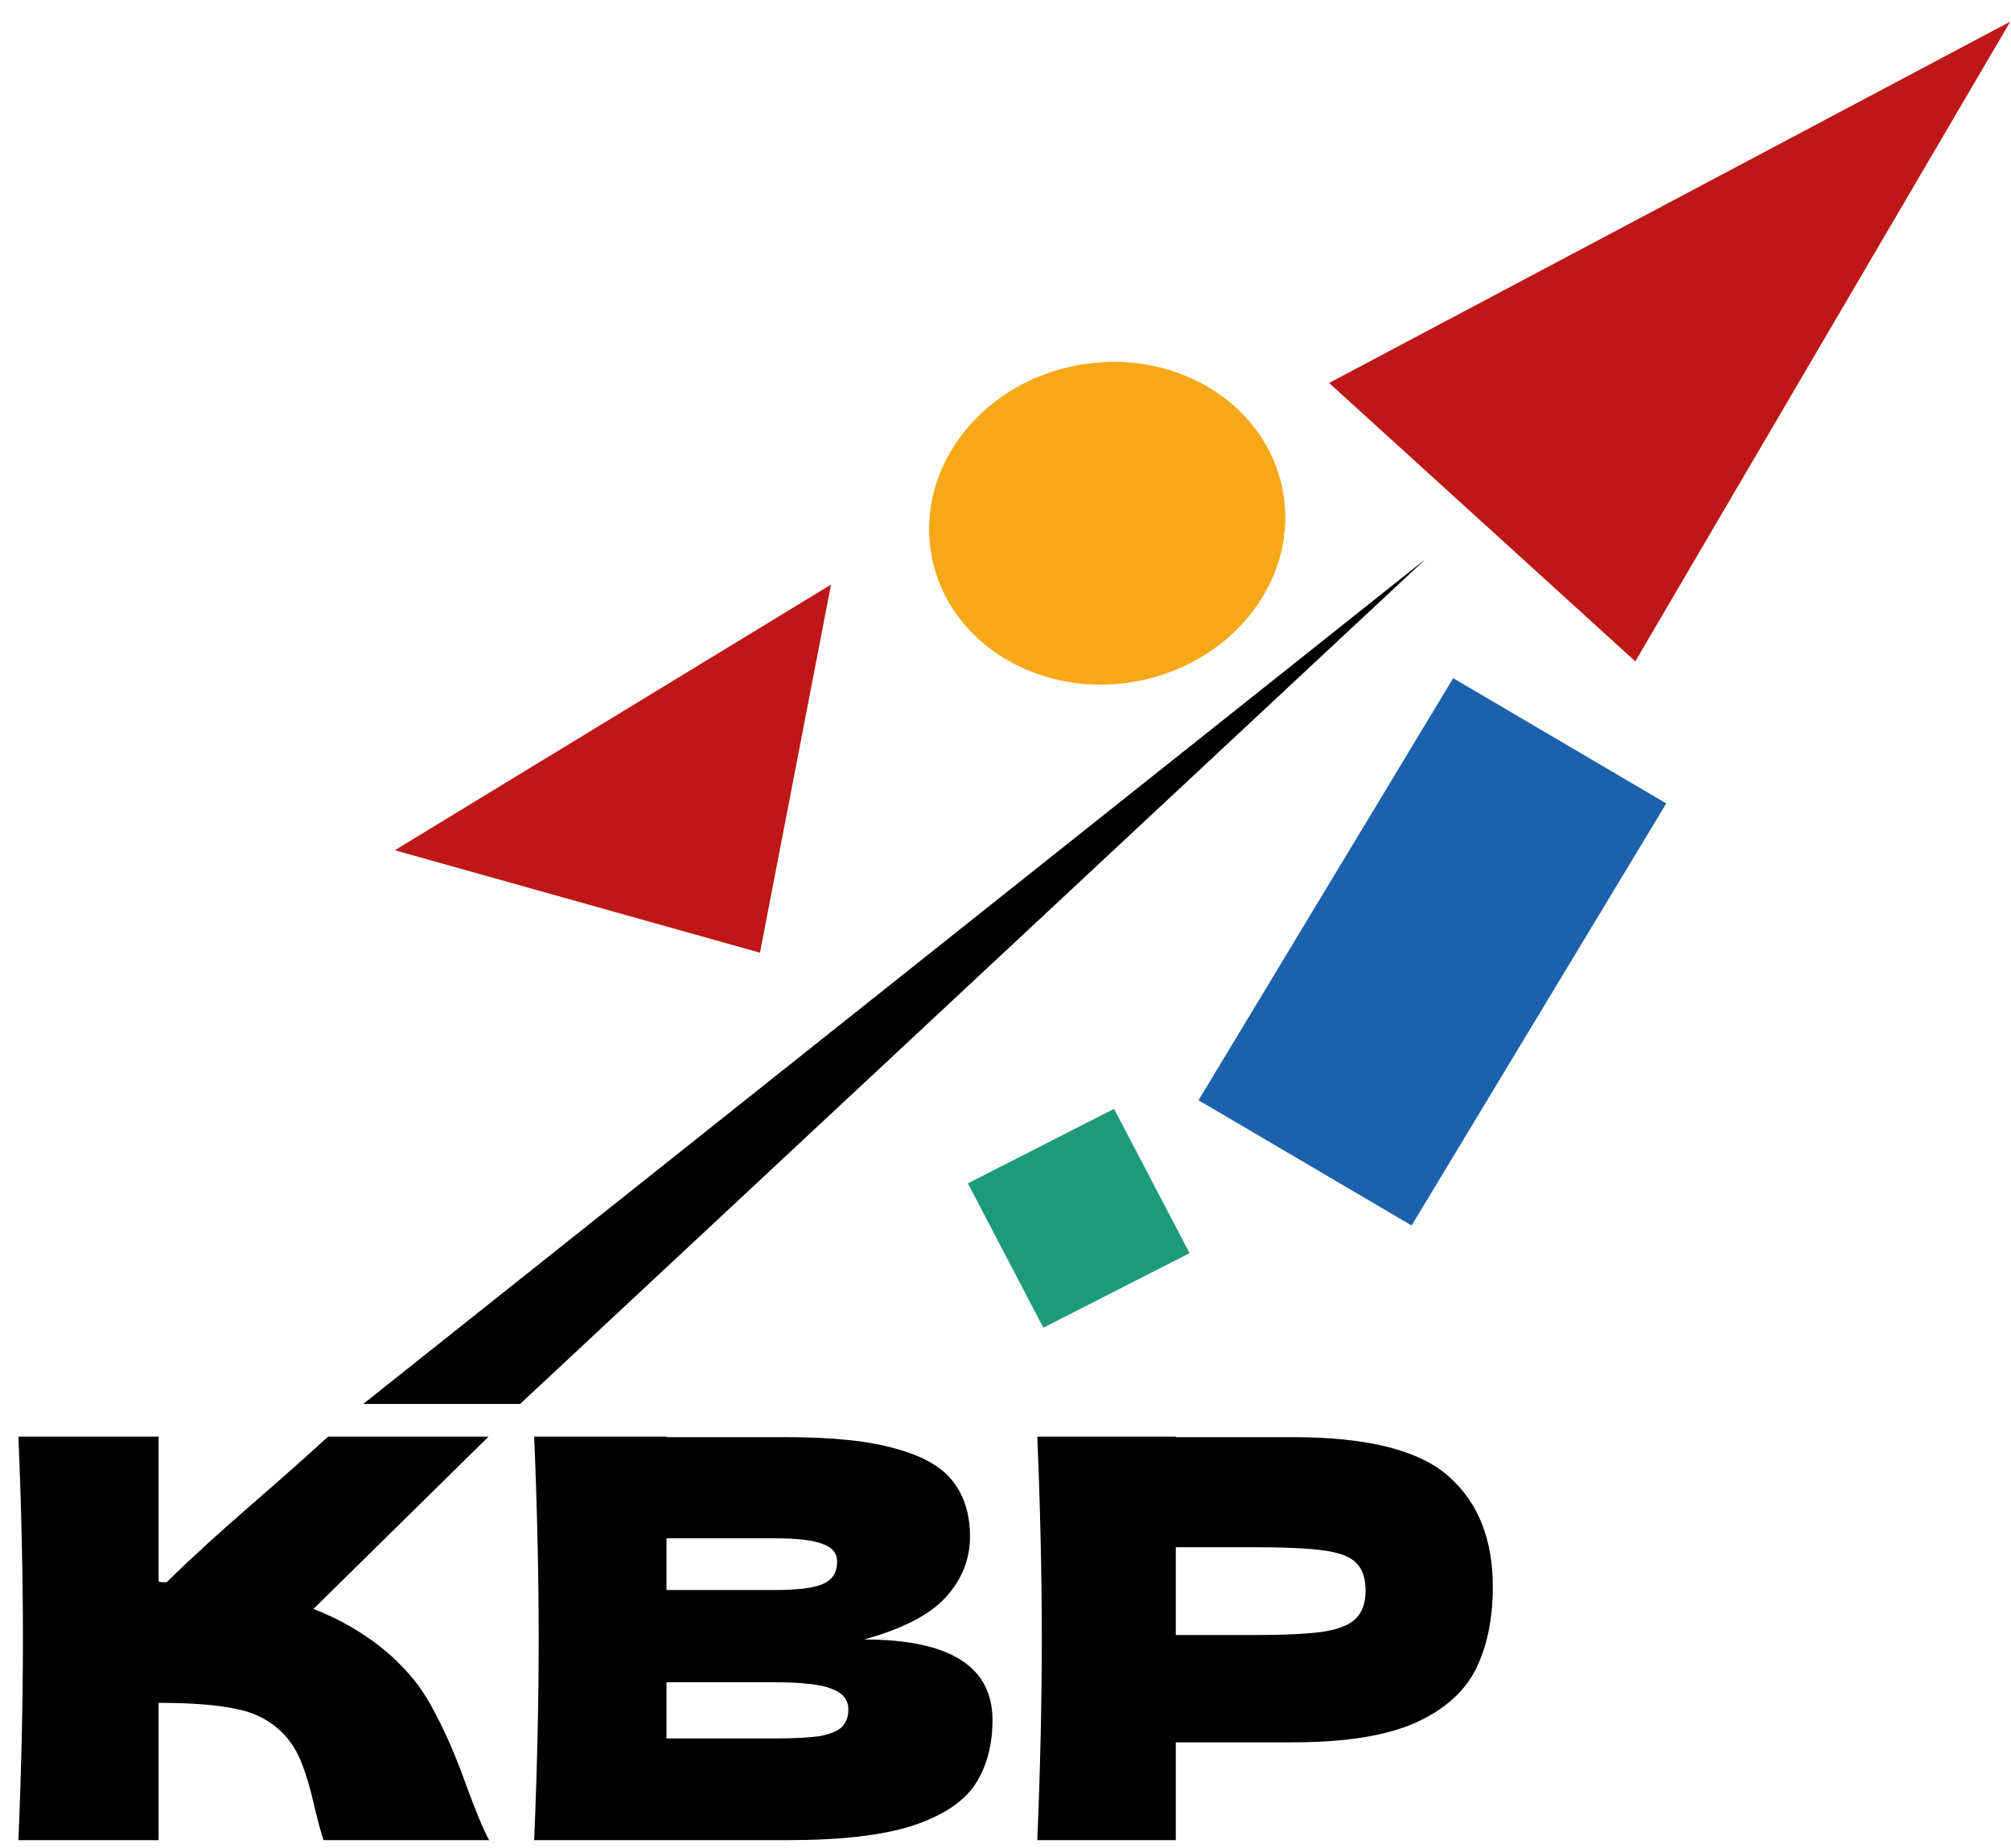 <?xml version="1.0" encoding="UTF-8"?> <svg xmlns="http://www.w3.org/2000/svg" width="86" height="79" viewBox="0 0 86 79" fill="none"><path d="M60.367 52.4L71.258 34.353L62.145 28.997L51.255 47.044L60.367 52.4Z" fill="#1C61AC"></path><path d="M48.741 29.106C52.877 28.273 55.606 24.582 54.837 20.864C54.067 17.145 50.091 14.806 45.956 15.639C41.82 16.473 39.091 20.163 39.861 23.882C40.63 27.601 44.606 29.94 48.741 29.106Z" fill="#F7A819"></path><path d="M16.294 70.434C17.241 71.194 17.963 72.042 18.461 72.977C18.975 73.896 19.473 75.029 19.954 76.376C20.355 77.469 20.676 78.237 20.917 78.681H13.838C13.742 78.412 13.613 77.944 13.453 77.279C13.292 76.55 13.116 75.94 12.923 75.449C12.746 74.957 12.489 74.53 12.152 74.165C11.607 73.595 10.924 73.23 10.106 73.072C9.303 72.898 8.195 72.81 6.783 72.81V78.681H0.787C0.916 75.607 0.98 72.731 0.98 70.053C0.98 67.376 0.916 64.5 0.787 61.426H6.783V67.629C6.943 67.645 6.803 67.653 7.124 67.653C9.725 65.124 11.013 64.185 14.032 61.426H20.893L13.405 68.794C14.464 69.206 15.427 69.752 16.294 70.434Z" fill="black"></path><path d="M36.954 70.101C40.614 70.101 42.444 71.25 42.444 73.547C42.444 74.625 42.195 75.544 41.698 76.304C41.2 77.049 40.309 77.635 39.025 78.063C37.741 78.475 35.959 78.681 33.679 78.681H22.844C22.972 75.607 23.037 72.731 23.037 70.053C23.037 67.376 22.972 64.5 22.844 61.426H28.502V61.45H33.631C35.622 61.45 37.187 61.616 38.327 61.949C39.483 62.266 40.293 62.733 40.759 63.351C41.24 63.969 41.481 64.753 41.481 65.704C41.481 66.671 41.136 67.534 40.446 68.295C39.771 69.039 38.608 69.641 36.954 70.101ZM28.502 65.775V67.986H33.126C34.121 67.986 34.811 67.899 35.196 67.724C35.598 67.55 35.798 67.233 35.798 66.773C35.798 66.409 35.59 66.156 35.172 66.013C34.771 65.855 34.089 65.775 33.126 65.775H28.502ZM33.126 74.332C33.96 74.332 34.594 74.3 35.028 74.237C35.477 74.157 35.798 74.031 35.991 73.856C36.184 73.666 36.28 73.413 36.28 73.096C36.28 72.684 36.047 72.391 35.582 72.216C35.132 72.026 34.313 71.931 33.126 71.931H28.502V74.332H33.126Z" fill="black"></path><path d="M55.292 61.45C58.486 61.45 60.709 62.012 61.962 63.137C63.214 64.246 63.84 65.815 63.84 67.843C63.84 69.237 63.591 70.426 63.093 71.408C62.596 72.375 61.721 73.135 60.469 73.69C59.217 74.229 57.491 74.498 55.292 74.498H50.283V78.681H44.36C44.488 75.607 44.552 72.731 44.552 70.053C44.552 67.376 44.488 64.5 44.36 61.426H50.283V61.45H55.292ZM53.606 69.911C54.938 69.911 55.934 69.863 56.592 69.768C57.266 69.657 57.732 69.467 57.988 69.198C58.261 68.928 58.398 68.532 58.398 68.009C58.398 67.487 58.27 67.098 58.013 66.845C57.772 66.576 57.314 66.393 56.64 66.298C55.982 66.203 54.971 66.156 53.606 66.156H50.283V69.911H53.606Z" fill="black"></path><path d="M60.966 23.901L15.534 60.03C19.447 60.03 18.888 60.03 22.242 60.03L60.966 23.901Z" fill="black"></path><path d="M32.5 40.736L16.884 36.355L35.539 24.995L32.5 40.736Z" fill="#BE1717"></path><path d="M47.643 47.411L41.39 50.598L44.618 56.77L50.872 53.583L47.643 47.411Z" fill="#1D9A7B"></path><path d="M85.969 0.924L69.933 28.278L56.838 16.375L85.969 0.924Z" fill="#BE1717"></path></svg> 